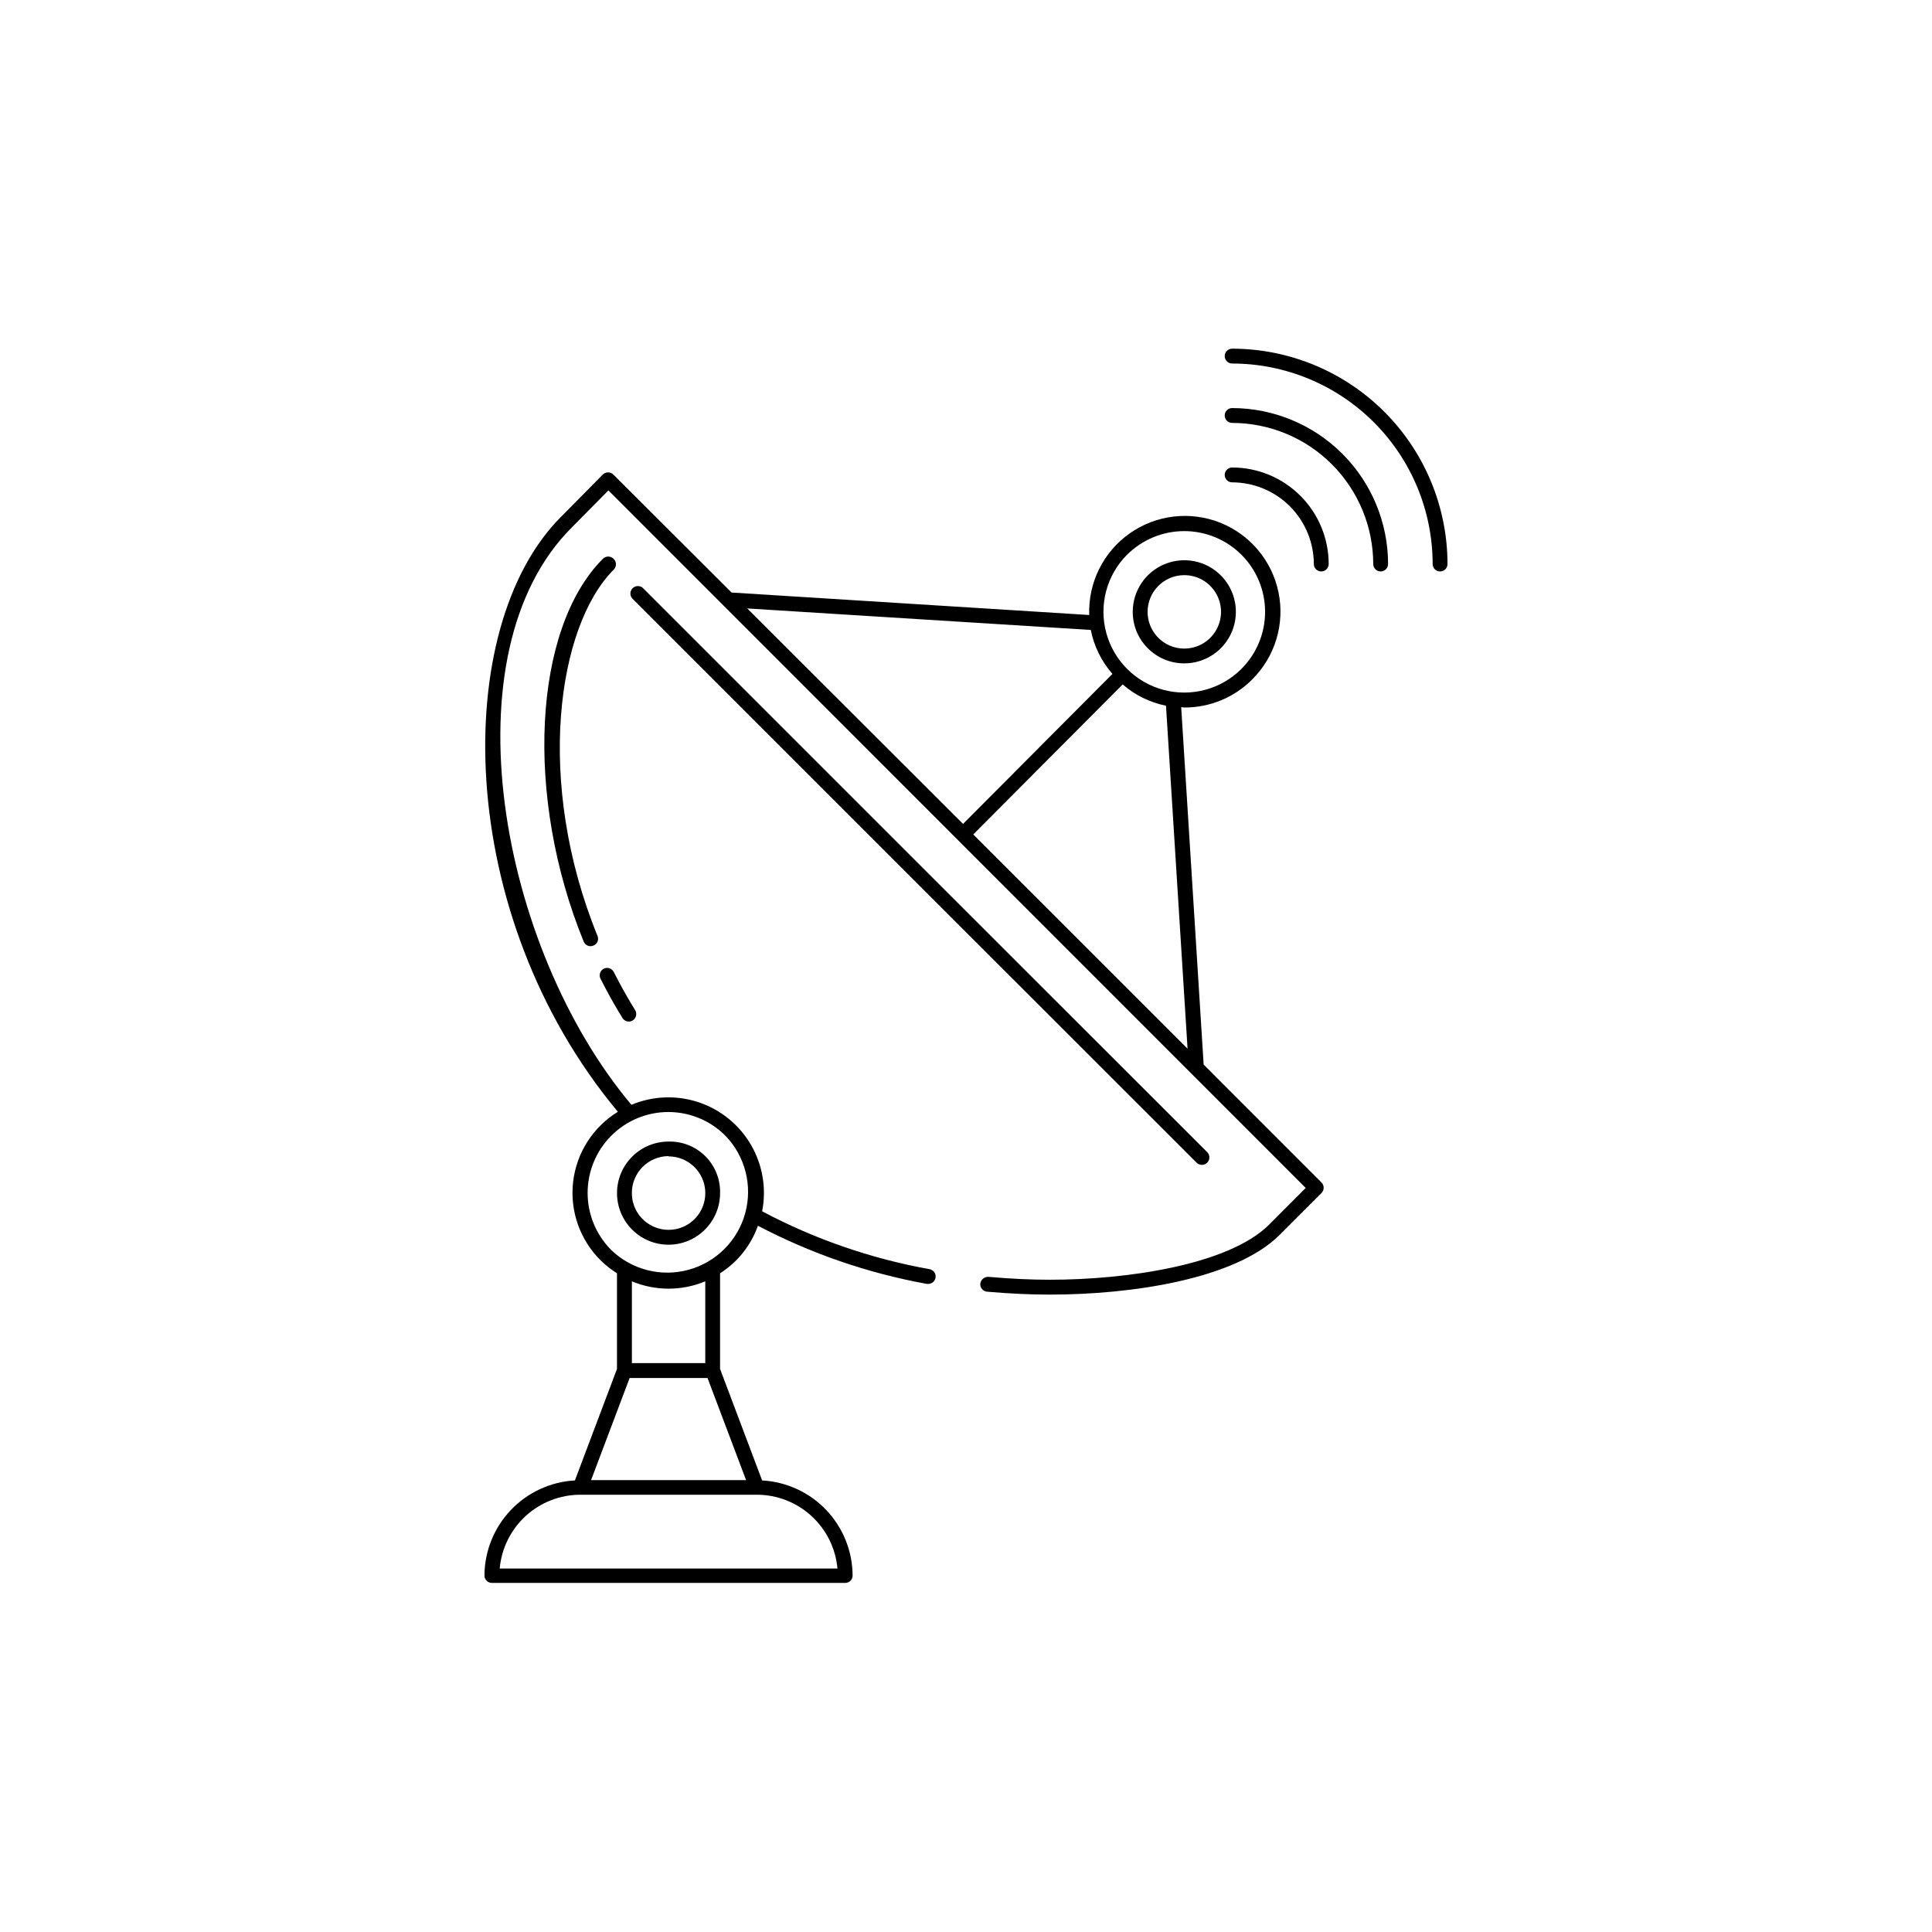 <?xml version="1.0" encoding="UTF-8"?>
<!-- Uploaded to: ICON Repo, www.iconrepo.com, Generator: ICON Repo Mixer Tools -->
<svg fill="#000000" width="800px" height="800px" version="1.1" viewBox="144 144 512 512" xmlns="http://www.w3.org/2000/svg">
 <g>
  <path d="m470.53 236.4c-1.086 0-1.969 0.883-1.969 1.969 0 1.086 0.883 1.969 1.969 1.969 14.09 0.012 27.598 5.613 37.559 15.574 9.965 9.965 15.566 23.473 15.578 37.559 0 1.09 0.883 1.969 1.969 1.969 1.086 0 1.969-0.879 1.969-1.969-0.02-15.129-6.035-29.637-16.734-40.336-10.699-10.699-25.207-16.719-40.34-16.734z"/>
  <path d="m470.53 252.14c-1.086 0-1.969 0.883-1.969 1.969 0 1.086 0.883 1.969 1.969 1.969 9.914 0.012 19.418 3.957 26.426 10.965 7.012 7.012 10.953 16.516 10.969 26.426 0 1.09 0.879 1.969 1.965 1.969 1.09 0 1.969-0.879 1.969-1.969-0.012-10.957-4.371-21.461-12.117-29.207-7.75-7.75-18.254-12.105-29.211-12.121z"/>
  <path d="m470.53 267.89c-1.086 0-1.969 0.879-1.969 1.969 0 1.086 0.883 1.969 1.969 1.969 5.738 0.008 11.242 2.289 15.301 6.348 4.055 4.059 6.34 9.559 6.348 15.297 0 1.09 0.883 1.969 1.969 1.969 1.086 0 1.969-0.879 1.969-1.969-0.004-6.781-2.703-13.289-7.5-18.086-4.797-4.797-11.301-7.492-18.086-7.496z"/>
  <path d="m462.98 426.13-5.953-94.73c0.301 0 0.582 0.094 0.883 0.094 6.731 0.02 13.188-2.656 17.93-7.43 6.074-6.027 8.699-14.711 6.977-23.09-1.719-8.383-7.551-15.328-15.504-18.477-7.957-3.144-16.965-2.066-23.949 2.867-6.988 4.938-11.016 13.066-10.707 21.617l-94.777-5.953-31.332-31.266c-0.777-0.766-2.027-0.766-2.805 0l-11.02 11.164c-29.172 29.016-28.703 105.28 15.02 157.71v-0.004c-6.594 4.043-10.965 10.887-11.859 18.566-0.895 7.684 1.789 15.348 7.277 20.797 1.32 1.297 2.777 2.449 4.348 3.43v25.348l-11.148 29.551v0.004c-6.453 0.355-12.527 3.16-16.98 7.84-4.457 4.684-6.961 10.887-6.996 17.348 0 0.523 0.207 1.023 0.574 1.395 0.371 0.367 0.871 0.574 1.391 0.574h93.633c0.523 0.004 1.023-0.203 1.395-0.57 0.371-0.371 0.578-0.875 0.57-1.398-0.031-6.461-2.535-12.668-6.988-17.352-4.457-4.68-10.535-7.484-16.988-7.836l-11.148-29.551v-25.352c4.66-2.953 8.195-7.391 10.031-12.594 14.055 7.379 29.156 12.578 44.777 15.414h0.363-0.004c1.02-0.004 1.867-0.781 1.957-1.797 0.09-1.012-0.609-1.926-1.609-2.109-15.492-2.785-30.461-7.957-44.367-15.336 1.188-6.031 0.137-12.289-2.953-17.605-3.09-5.316-8.012-9.328-13.84-11.281-5.832-1.953-12.172-1.719-17.844 0.66-35.016-41.629-49.199-119.81-15.742-153.06l9.637-9.762 184.8 184.86-9.777 9.793c-10.879 10.723-38.039 14.531-57.984 14.531-5.008 0-10.203-0.234-16.359-0.77-1.059-0.02-1.969 0.75-2.125 1.797-0.082 1.082 0.715 2.031 1.793 2.141 6.297 0.535 11.555 0.77 16.688 0.77 21.68 0 49.027-4.109 60.773-15.742l11.18-11.18c0.754-0.777 0.754-2.012 0-2.785zm-96.984 133.54-89.57 0.004c0.48-5.336 2.938-10.301 6.887-13.918 3.949-3.617 9.109-5.629 14.465-5.637h46.805c5.359 0.008 10.516 2.019 14.465 5.637 3.949 3.617 6.406 8.582 6.887 13.918zm-65.355-23.426 10.219-27.062h20.641l10.219 27.062zm30.262-31h-19.445v-21.68c6.223 2.594 13.223 2.594 19.445 0zm5.352-60.254v0.004c5.242 5.438 7.231 13.238 5.231 20.527-2 7.285-7.691 12.977-14.98 14.977-7.285 2-15.086 0.012-20.523-5.231-4.008-4.019-6.258-9.461-6.258-15.137 0-5.676 2.25-11.117 6.258-15.137 4.004-4.031 9.453-6.297 15.137-6.297 5.684 0 11.129 2.266 15.137 6.297zm122.46-23.082-56.789-56.773 39.598-39.754v0.004c3.273 2.84 7.231 4.781 11.477 5.637zm-16.012-130.91c4.023-4.004 9.465-6.25 15.141-6.25 5.672 0 11.113 2.246 15.137 6.25 4.019 4.008 6.281 9.457 6.281 15.137s-2.262 11.125-6.281 15.137c-5.41 5.41-13.297 7.519-20.688 5.539-7.387-1.984-13.16-7.758-15.137-15.148-1.977-7.391 0.137-15.273 5.547-20.68zm-9.633 19.945c0.859 4.32 2.832 8.336 5.731 11.652l-39.582 39.754-57.184-57.105z"/>
  <path d="m306.59 292.07c-0.773-0.773-2.027-0.773-2.805 0-18.547 18.547-20.781 63.102-5.102 101.45h0.004c0.289 0.742 1.008 1.23 1.809 1.227 0.254 0.004 0.508-0.051 0.738-0.156 0.484-0.172 0.875-0.531 1.09-0.996 0.219-0.465 0.238-0.996 0.062-1.477-16.641-40.746-10.738-82.168 4.281-97.188 0.375-0.387 0.582-0.91 0.566-1.449-0.016-0.539-0.25-1.051-0.645-1.414z"/>
  <path d="m308.96 413.79c0.371 0.578 1.004 0.926 1.688 0.93 0.367 0 0.727-0.102 1.039-0.297 0.922-0.582 1.203-1.797 0.629-2.727-1.953-3.148-3.856-6.551-5.668-10.125v0.004c-0.496-0.965-1.676-1.348-2.641-0.855-0.965 0.488-1.355 1.664-0.871 2.633 1.844 3.668 3.812 7.18 5.824 10.438z"/>
  <path d="m461.18 452.19c0.785 0.711 1.988 0.684 2.738-0.066 0.75-0.746 0.777-1.953 0.062-2.738l-74.625-74.578-74.785-74.785c-0.355-0.426-0.875-0.684-1.43-0.711s-1.098 0.184-1.492 0.574c-0.395 0.391-0.605 0.934-0.582 1.488 0.023 0.555 0.277 1.078 0.703 1.434l74.785 74.785z"/>
  <path d="m321.18 473.86c7.543-0.02 13.648-6.141 13.648-13.684 0.094-3.648-1.316-7.172-3.894-9.754-2.582-2.578-6.106-3.988-9.754-3.894-7.547 0-13.664 6.117-13.664 13.664s6.117 13.668 13.664 13.668zm0-23.395v-0.004c3.938 0 7.484 2.375 8.992 6.012 1.504 3.637 0.668 7.824-2.117 10.605s-6.973 3.609-10.609 2.098-6-5.062-5.996-9c-0.012-2.59 1.008-5.078 2.832-6.914 1.828-1.84 4.309-2.875 6.898-2.879z"/>
  <path d="m457.84 319.8c5.527 0.008 10.516-3.32 12.637-8.426 2.121-5.109 0.949-10.992-2.961-14.902-3.91-3.91-9.789-5.078-14.898-2.957-5.109 2.117-8.434 7.106-8.43 12.637 0 7.539 6.113 13.648 13.652 13.648zm0-23.379c3.934-0.008 7.488 2.359 9 5.996 1.508 3.637 0.68 7.824-2.102 10.609-2.781 2.785-6.965 3.621-10.605 2.117-3.637-1.508-6.008-5.055-6.008-8.992 0-5.367 4.348-9.723 9.715-9.73z"/>
 </g>
</svg>